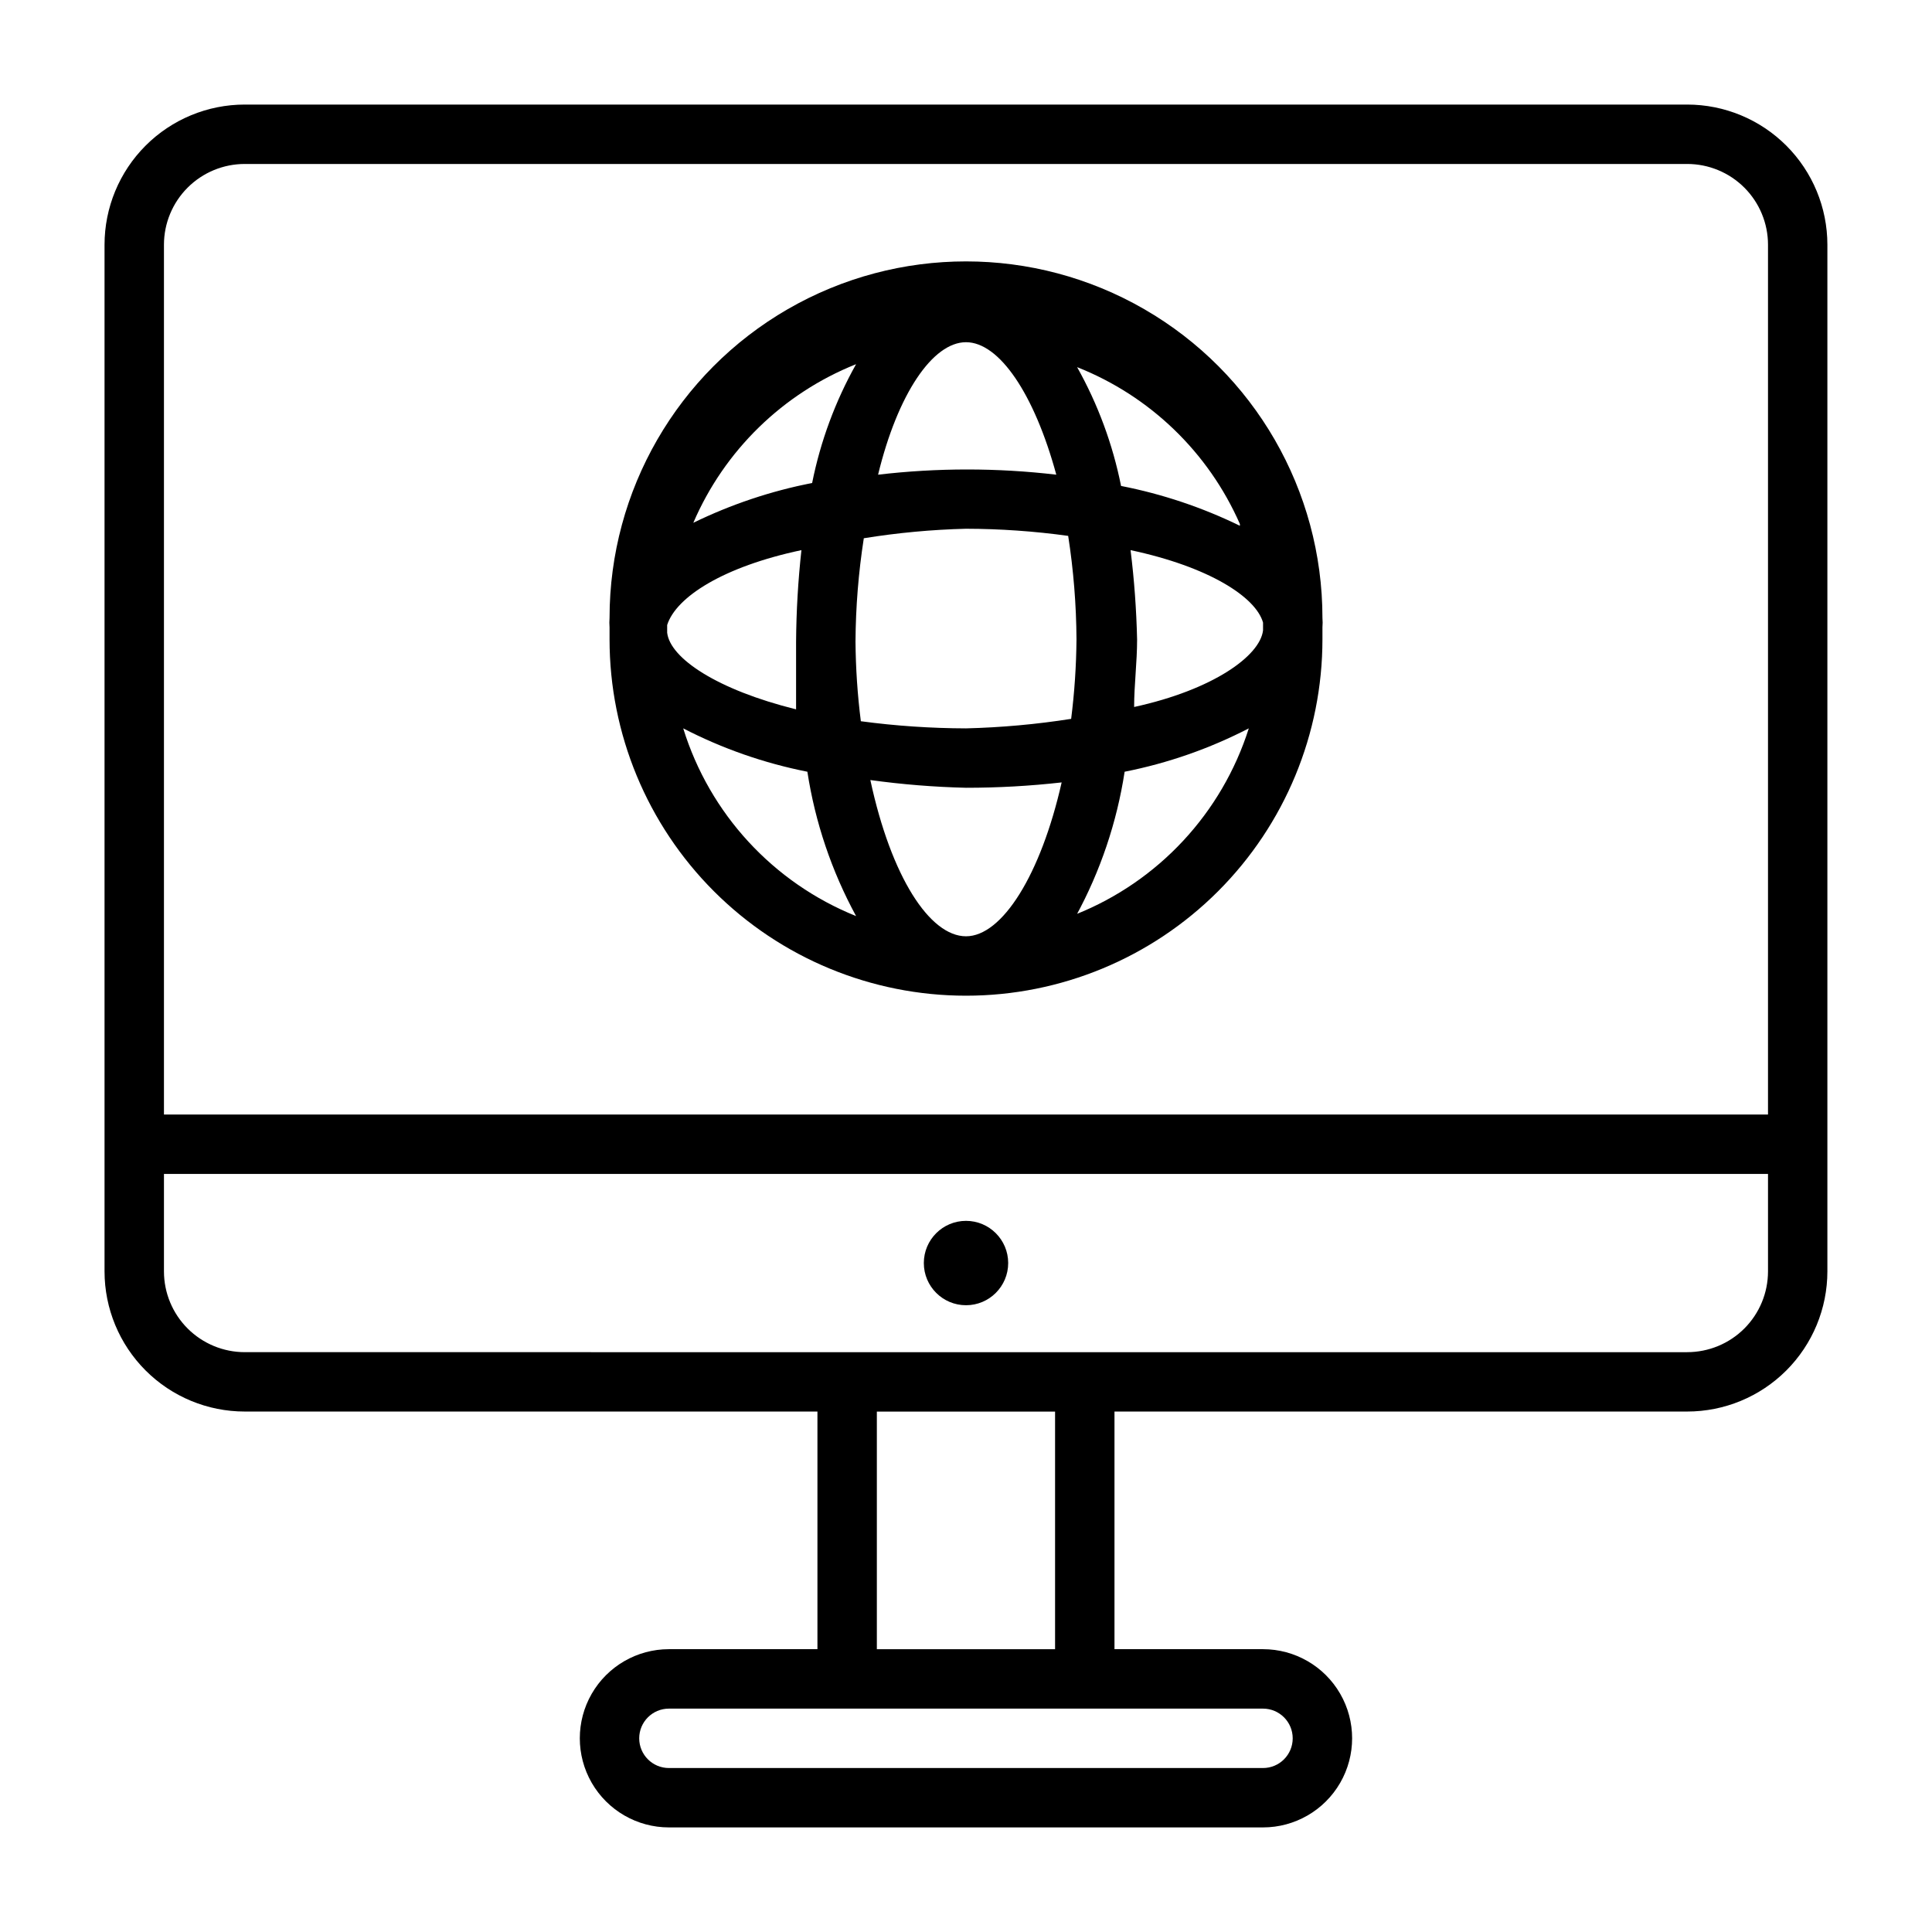 <?xml version="1.0" encoding="UTF-8"?>
<!-- Uploaded to: SVG Find, www.svgrepo.com, Generator: SVG Find Mixer Tools -->
<svg fill="#000000" width="800px" height="800px" version="1.1" viewBox="144 144 512 512" xmlns="http://www.w3.org/2000/svg">
 <g>
  <path d="m591.13 171.71h-382.27c-9.855 0-19.305 3.914-26.273 10.883s-10.883 16.418-10.883 26.273v272.05c0 9.855 3.914 19.305 10.883 26.273s16.418 10.883 26.273 10.883h151.77v62.977h-39.359c-8.438 0-16.234 4.5-20.453 11.809-4.215 7.309-4.215 16.309 0 23.617 4.219 7.305 12.016 11.809 20.453 11.809h157.44c8.438 0 16.234-4.504 20.453-11.809 4.219-7.309 4.219-16.309 0-23.617-4.219-7.309-12.016-11.809-20.453-11.809h-39.359v-62.977h151.77c9.852 0 19.305-3.914 26.273-10.883 6.965-6.969 10.883-16.418 10.883-26.273v-272.05c0-9.855-3.918-19.305-10.883-26.273-6.969-6.969-16.422-10.883-26.273-10.883zm-382.27 15.742h382.27c5.676 0 11.125 2.258 15.141 6.273 4.016 4.016 6.269 9.461 6.269 15.141v230.49h-425.09v-230.49c0-5.68 2.258-11.125 6.273-15.141 4.016-4.016 9.461-6.273 15.141-6.273zm269.85 409.35c4.348 0 7.871 3.523 7.871 7.871s-3.523 7.871-7.871 7.871h-157.44c-4.348 0-7.871-3.523-7.871-7.871s3.523-7.871 7.871-7.871zm-55.105-15.742h-47.23v-62.977h47.23zm167.52-78.719-382.26-0.004c-5.68 0-11.125-2.258-15.141-6.273-4.016-4.016-6.273-9.461-6.273-15.141v-25.82h425.09v25.82c0 5.68-2.254 11.125-6.269 15.141-4.016 4.016-9.465 6.273-15.141 6.273z"/>
  <path d="m411.18 478.72c0 6.172-5.004 11.18-11.176 11.18-6.176 0-11.18-5.008-11.18-11.18s5.004-11.18 11.18-11.18c6.172 0 11.176 5.008 11.176 11.18"/>
  <path d="m400 407.87c25.051 0 49.078-9.953 66.793-27.668 17.719-17.715 27.668-41.742 27.668-66.797v-2.203-0.945c0.07-0.84 0.07-1.68 0-2.519 0-33.75-18.004-64.934-47.23-81.809-29.227-16.875-65.238-16.875-94.465 0s-47.23 48.059-47.23 81.809c-0.066 0.84-0.066 1.68 0 2.519v0.945 2.203c0 25.055 9.953 49.082 27.668 66.797s41.742 27.668 66.797 27.668zm-43.613-118.08c-0.887 8.055-1.359 16.145-1.418 24.246v17.949c-20.941-5.195-33.379-13.539-34.164-20.309v-2.047c2.363-7.402 14.801-15.43 35.582-19.84zm43.613-55.102c8.816 0 18.105 13.699 23.93 35.109-15.691-1.84-31.543-1.84-47.23 0 5.195-21.414 14.484-35.109 23.301-35.109zm0 49.438v-0.004c9.059 0.02 18.105 0.652 27.078 1.891 1.41 9.062 2.148 18.223 2.203 27.395-0.059 7.055-0.531 14.098-1.414 21.098-9.227 1.449-18.535 2.289-27.867 2.519-9.32-0.023-18.629-0.652-27.867-1.891-0.887-7-1.359-14.043-1.418-21.098 0.055-9.172 0.793-18.328 2.203-27.395 8.961-1.449 18.008-2.289 27.082-2.519zm78.719 24.875v2.047c-0.789 6.769-13.227 15.742-34.164 20.309 0-5.824 0.789-11.809 0.789-17.949h-0.004c-0.18-7.894-0.758-15.777-1.73-23.617 20.781 4.41 33.219 12.438 35.109 19.207zm-78.719 83.125c-9.605 0-19.836-15.742-25.348-41.406 8.402 1.16 16.863 1.844 25.348 2.047 8.469 0.004 16.93-0.469 25.348-1.418-5.512 24.406-15.746 40.777-25.348 40.777zm-74.941-55.102c10.371 5.359 21.449 9.23 32.902 11.492 2.059 13.402 6.43 26.348 12.91 38.258-21.98-8.844-38.809-27.117-45.812-49.75zm104.07 49.75c6.484-11.91 10.852-24.855 12.91-38.258 11.453-2.262 22.531-6.133 32.906-11.492-7.129 22.453-23.941 40.535-45.816 49.277zm43.453-103.44c-9.992-4.871-20.578-8.418-31.488-10.551-2.207-11.039-6.141-21.668-11.648-31.488 19.293 7.629 34.797 22.566 43.137 41.566zm-101.71-42.824c-5.508 9.82-9.441 20.445-11.648 31.488-10.91 2.129-21.496 5.676-31.488 10.547 8.238-19.176 23.754-34.297 43.137-42.035z"/>
 </g>
</svg>
